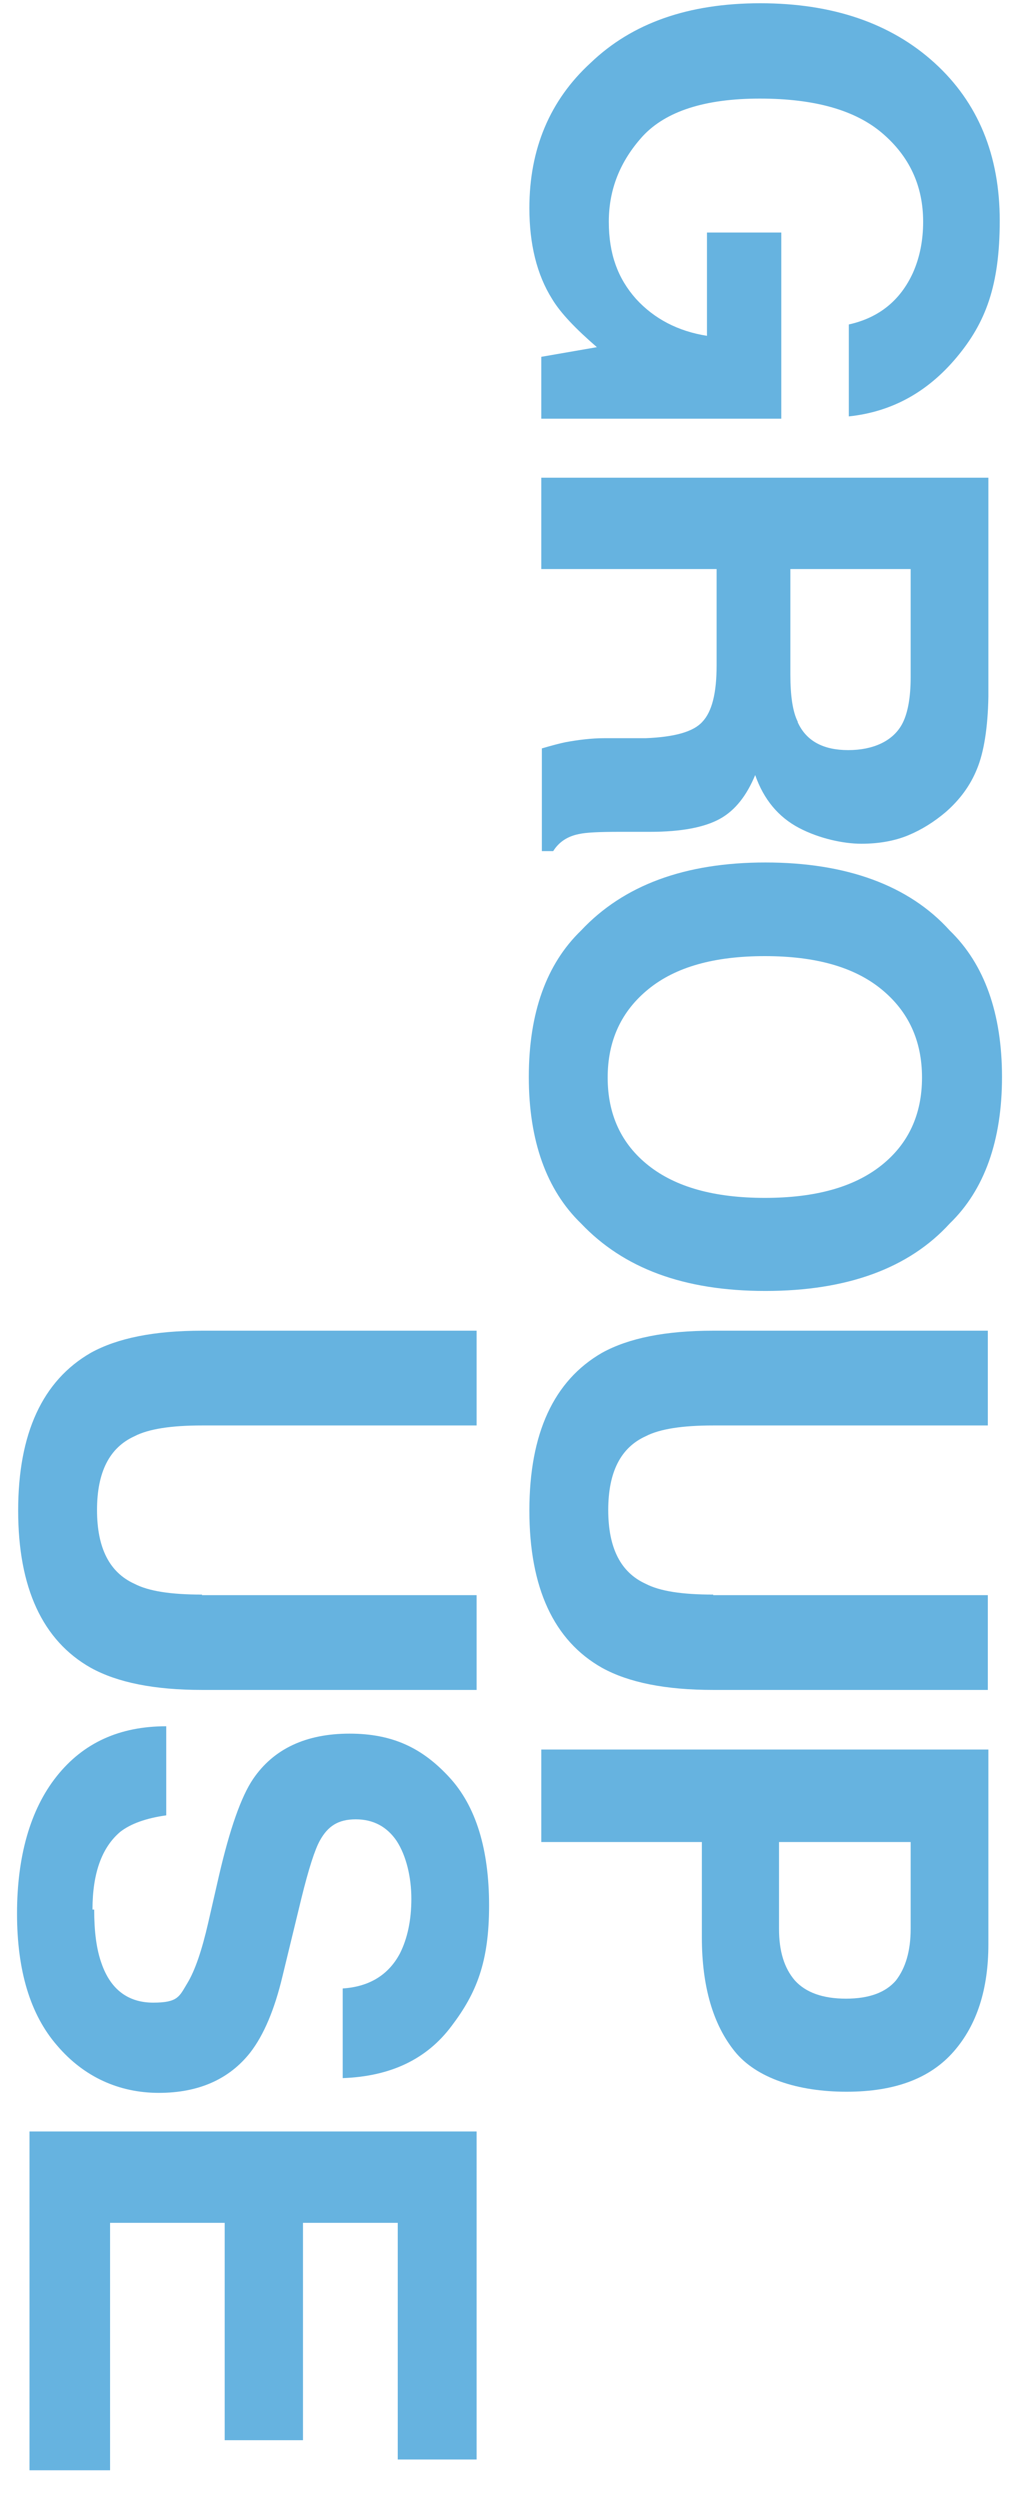 <?xml version="1.0" encoding="UTF-8"?>
<svg id="_レイヤー_1" xmlns="http://www.w3.org/2000/svg" width="63.6mm" height="155.4mm" version="1.1" viewBox="0 0 180.3 440.4">
  <!-- Generator: Adobe Illustrator 29.6.0, SVG Export Plug-In . SVG Version: 2.1.1 Build 207)  -->
  <path d="M97.3,52.6c-2.7-4.3-4-9.7-4-16,0-10.4,3.6-19,10.8-25.6C111.4,4,121.3.5,134,.5s23,3.5,30.7,10.5c7.7,7,11.5,16.3,11.5,27.8s-2.5,18-7.6,24.1c-5.1,6.1-11.4,9.6-19,10.4v-16.2c5.4-1.2,9.1-4.3,11.3-9.1,1.2-2.7,1.8-5.7,1.8-9,0-6.3-2.4-11.5-7.2-15.6-4.8-4.1-12-6.1-21.6-6.1s-16.5,2.2-20.6,6.6c-4,4.4-6,9.4-6,15.1s1.6,10,4.8,13.6c3.2,3.5,7.4,5.7,12.5,6.5v-18.2h13.1v32.8h-42.3v-10.9l9.8-1.7c-3.7-3.2-6.4-6-7.9-8.5Z" fill="#66b3e0"/>
  <path d="M126.3,117.2v-17h-30.9v-16.1h78.8v38.6c-.1,5.5-.8,9.8-2,12.7-1.2,3-3.1,5.5-5.5,7.6-2,1.7-4.2,3.1-6.6,4.1-2.4,1-5.2,1.5-8.3,1.5s-7.4-.9-11-2.8c-3.6-1.9-6.2-5-7.7-9.3-1.5,3.6-3.5,6.2-6.2,7.7-2.7,1.5-6.8,2.3-12.3,2.3h-5.3c-3.6,0-6,.1-7.3.4-2,.4-3.5,1.4-4.5,3h-2v-18.1c1.7-.5,3.2-.9,4.2-1.1,2.2-.4,4.5-.7,6.8-.7h7.3c5-.2,8.4-1.1,10-2.9,1.7-1.8,2.5-5.1,2.5-9.9ZM140.6,127.2c1.5,3.3,4.5,4.9,8.9,4.9s8-1.6,9.6-4.8c.9-1.8,1.4-4.5,1.4-8v-19.1h-21.2v18.6c0,3.7.4,6.5,1.3,8.3Z" fill="#66b3e0"/>
  <path d="M93.2,189.7c0-11.3,3.1-19.9,9.2-25.8,7.5-8,18.3-12,32.5-12s25.3,4,32.5,12c6.1,5.9,9.2,14.6,9.2,25.8s-3.1,19.9-9.2,25.8c-7.2,7.9-18.1,11.9-32.5,11.9s-25-4-32.5-11.9c-6.1-5.9-9.2-14.6-9.2-25.8ZM114.3,205.3c4.8,3.8,11.6,5.7,20.5,5.7s15.7-1.9,20.5-5.7c4.8-3.8,7.2-9,7.2-15.5s-2.4-11.7-7.2-15.6c-4.8-3.9-11.6-5.8-20.5-5.8s-15.7,1.9-20.5,5.8c-4.8,3.9-7.2,9.1-7.2,15.6s2.4,11.7,7.2,15.5Z" fill="#66b3e0"/>
  <path d="M125.7,281h48.4v16.7h-48.4c-8.4,0-14.9-1.3-19.6-3.9-8.5-4.8-12.8-14.1-12.8-27.7s4.3-22.9,12.8-27.8c4.7-2.6,11.2-3.9,19.6-3.9h48.4v16.7h-48.4c-5.4,0-9.4.6-11.9,1.9-4.4,2-6.6,6.3-6.6,13s2.2,11,6.6,13c2.5,1.3,6.4,1.9,11.9,1.9Z" fill="#66b3e0"/>
  <path d="M123.7,341.2v-16.7h-28.3v-16.3h78.8v34.3c0,7.9-2,14.2-6.1,18.9s-10.3,7.1-18.9,7.1-15.9-2.4-19.7-7.1-5.8-11.4-5.8-20.1ZM140.1,348.9c1.9,2.1,4.9,3.2,9,3.2s7-1.1,8.8-3.2c1.7-2.2,2.6-5.2,2.6-9.1v-15.3h-23.2v15.3c0,3.9.9,6.9,2.8,9.1Z" fill="#66b3e0"/>
  <g>
    <path d="M35.6,281h48.4v16.7h-48.4c-8.4,0-14.9-1.3-19.6-3.9-8.5-4.8-12.8-14.1-12.8-27.7s4.3-22.9,12.8-27.8c4.7-2.6,11.2-3.9,19.6-3.9h48.4v16.7h-48.4c-5.4,0-9.4.6-11.9,1.9-4.4,2-6.6,6.3-6.6,13s2.2,11,6.6,13c2.5,1.3,6.4,1.9,11.9,1.9Z" fill="#66b3e0"/>
    <path d="M16.6,336.4c0,3.9.4,7,1.3,9.5,1.6,4.6,4.7,6.9,9.1,6.9s4.6-1.1,6-3.4c1.4-2.3,2.6-5.9,3.7-10.7l1.9-8.3c1.9-8.2,3.9-13.9,6-17,3.6-5.3,9.3-8,17-8s12.9,2.6,17.6,7.7c4.7,5.1,7,12.7,7,22.6s-2.2,15.4-6.6,21.2c-4.4,5.9-10.8,8.9-19.2,9.2v-15.8c4.7-.3,8.1-2.4,10.1-6.2,1.3-2.6,2-5.8,2-9.6s-.9-7.6-2.6-10.2c-1.7-2.5-4.1-3.8-7.2-3.8s-4.9,1.2-6.3,3.7c-.9,1.6-2,5-3.3,10.3l-3.3,13.6c-1.4,5.9-3.3,10.4-5.7,13.5-3.7,4.7-9.1,7.1-16.1,7.1s-13.2-2.8-17.9-8.3c-4.8-5.5-7.1-13.3-7.1-23.3s2.3-18.3,7-24.2c4.7-5.9,11.1-8.8,19.3-8.8v15.7c-3.6.5-6.3,1.5-8.1,2.9-3.2,2.7-4.9,7.2-4.9,13.7Z" fill="#66b3e0"/>
    <path d="M39.6,429.9v-38.3h-20.2v43.6H5.2v-59.7h78.8v57.8h-13.9v-41.7h-16.7v38.3h-13.7Z" fill="#66b3e0"/>
  </g>
</svg>